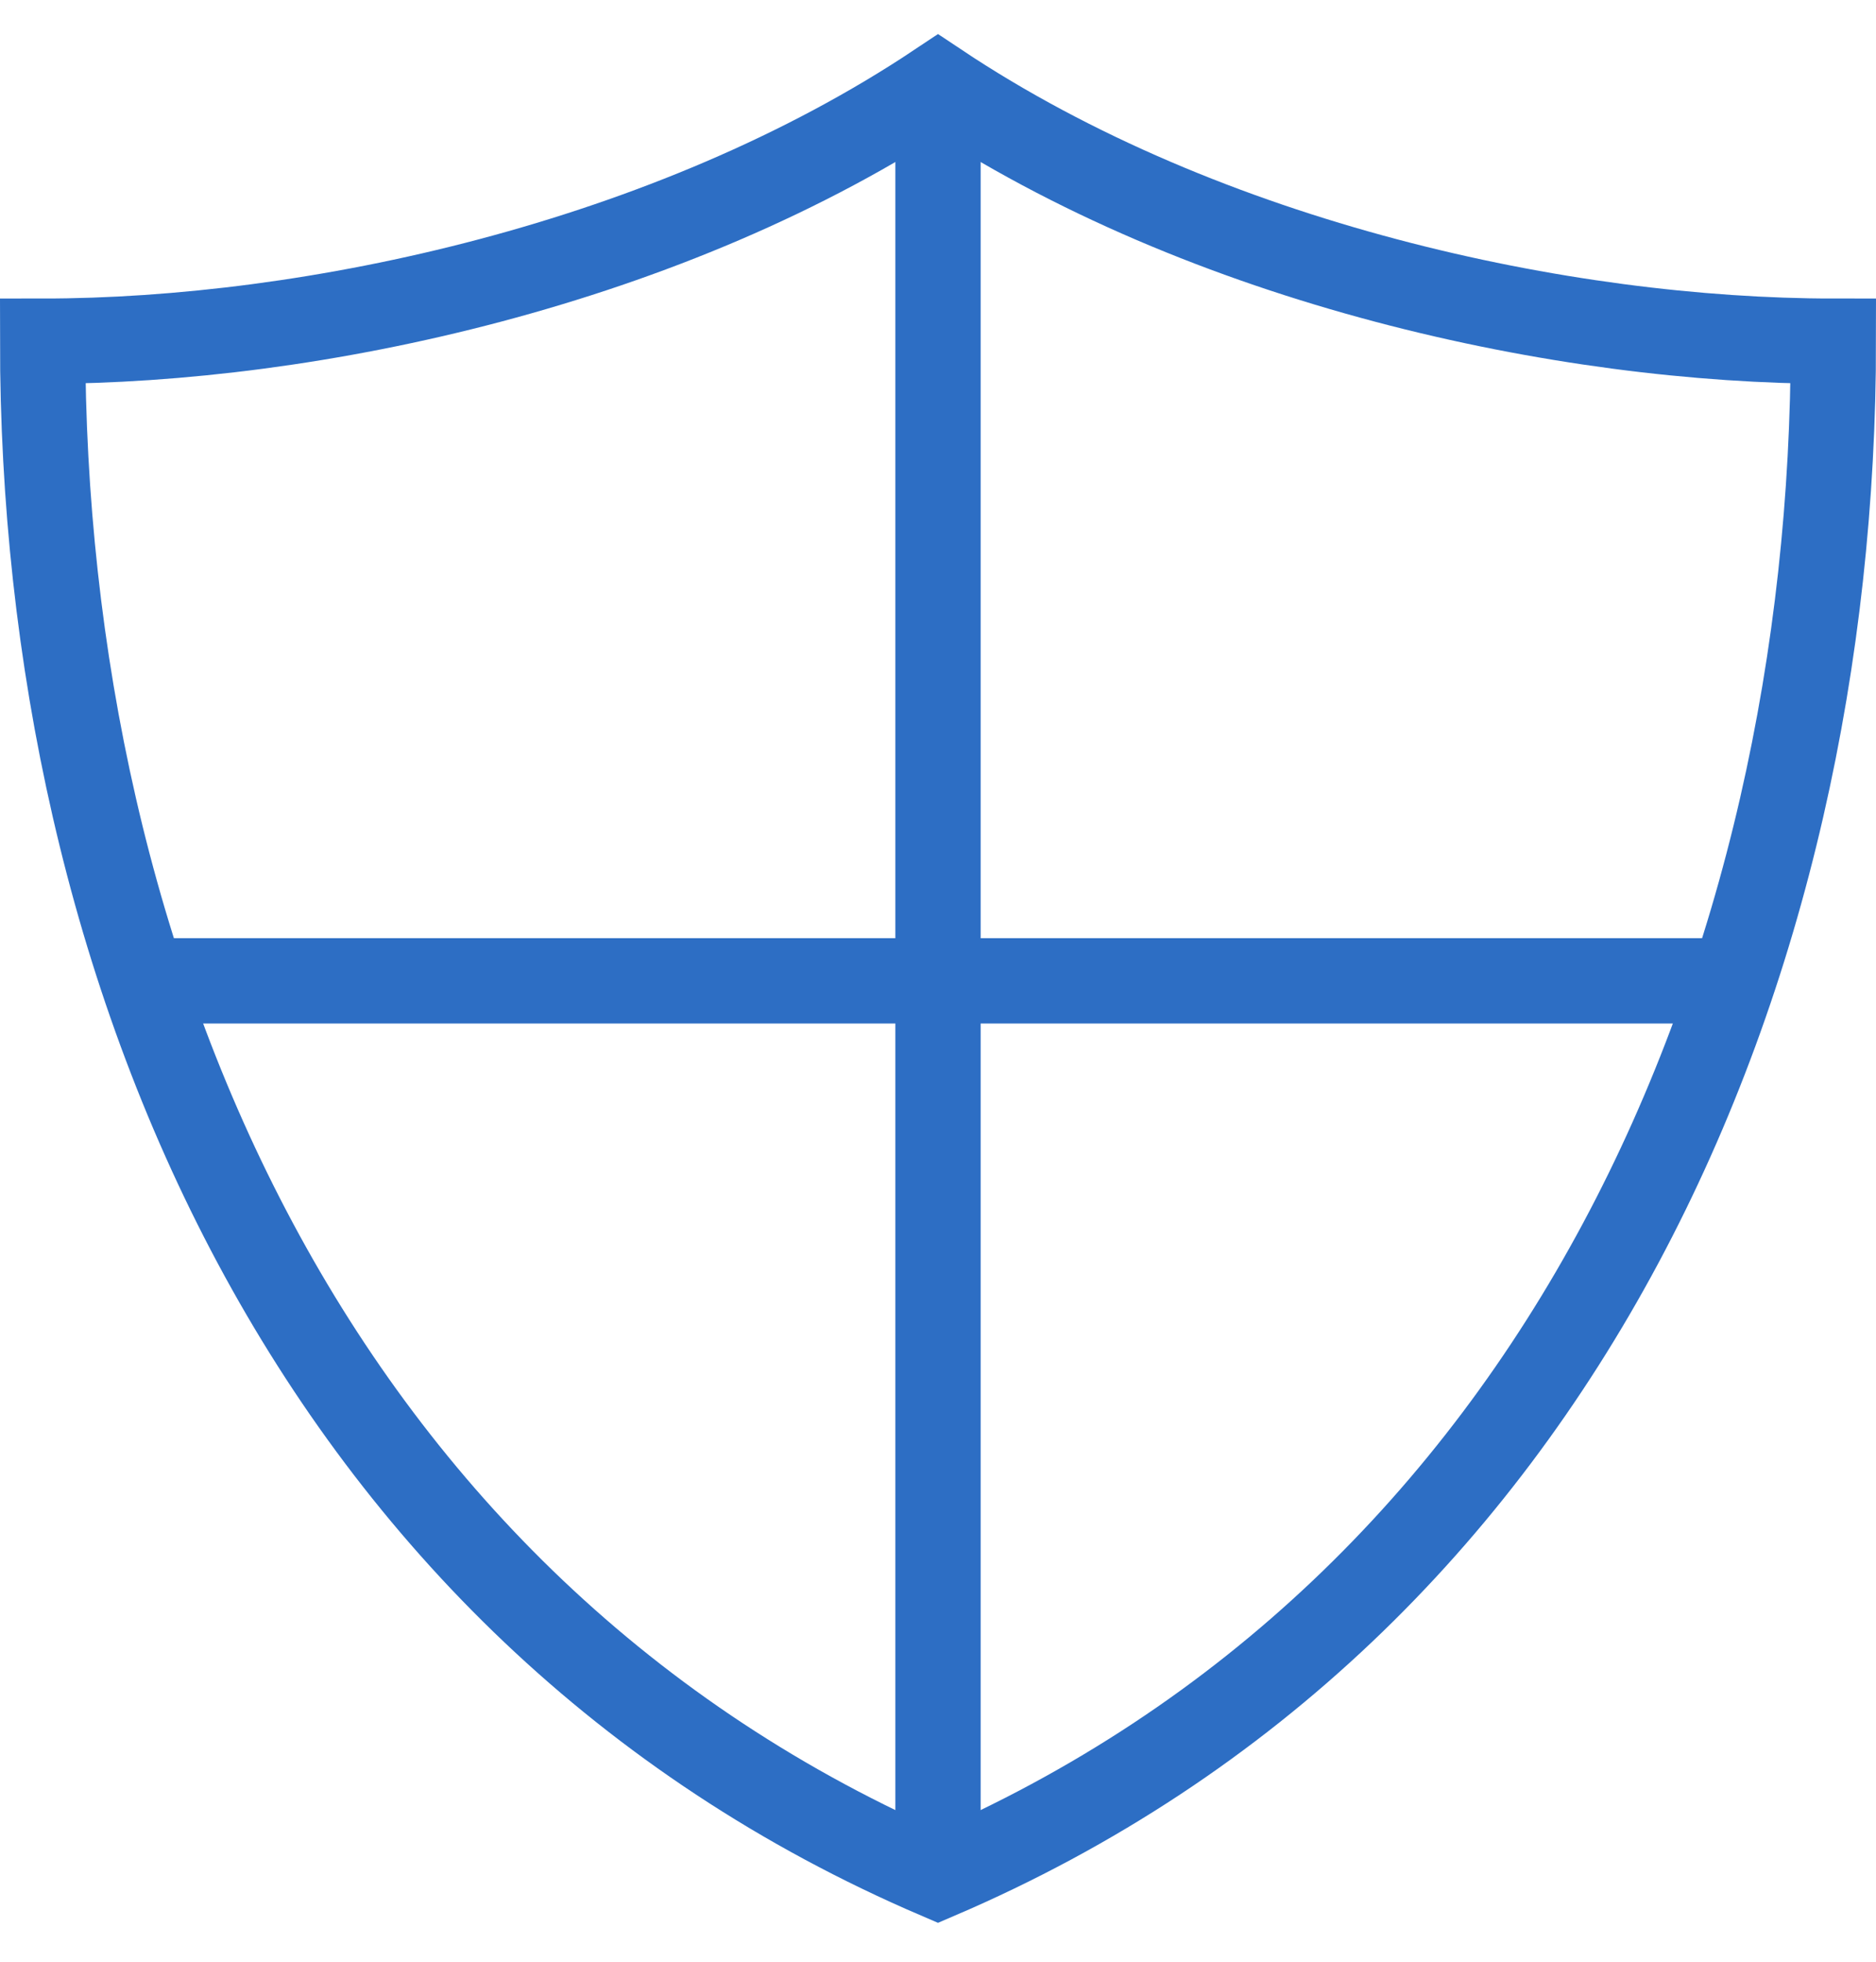 <svg width="44" height="46" viewBox="0 0 44 46" fill="none" xmlns="http://www.w3.org/2000/svg">
<path d="M22 2V44" stroke="#2D6EC4" stroke-width="2" stroke-miterlimit="10"/>
<path d="M40.648 23H3.352" stroke="#2D6EC4" stroke-width="2" stroke-miterlimit="10"/>
<path d="M22 2C15.7 6.2 7.3 8 1 8C1 22.7 7.3 37.7 22 44C36.7 37.7 43 22.7 43 8C36.7 8 28.3 6.2 22 2Z" stroke="#2D6EC4" stroke-width="2" stroke-miterlimit="10" stroke-linecap="square"/>
</svg>
